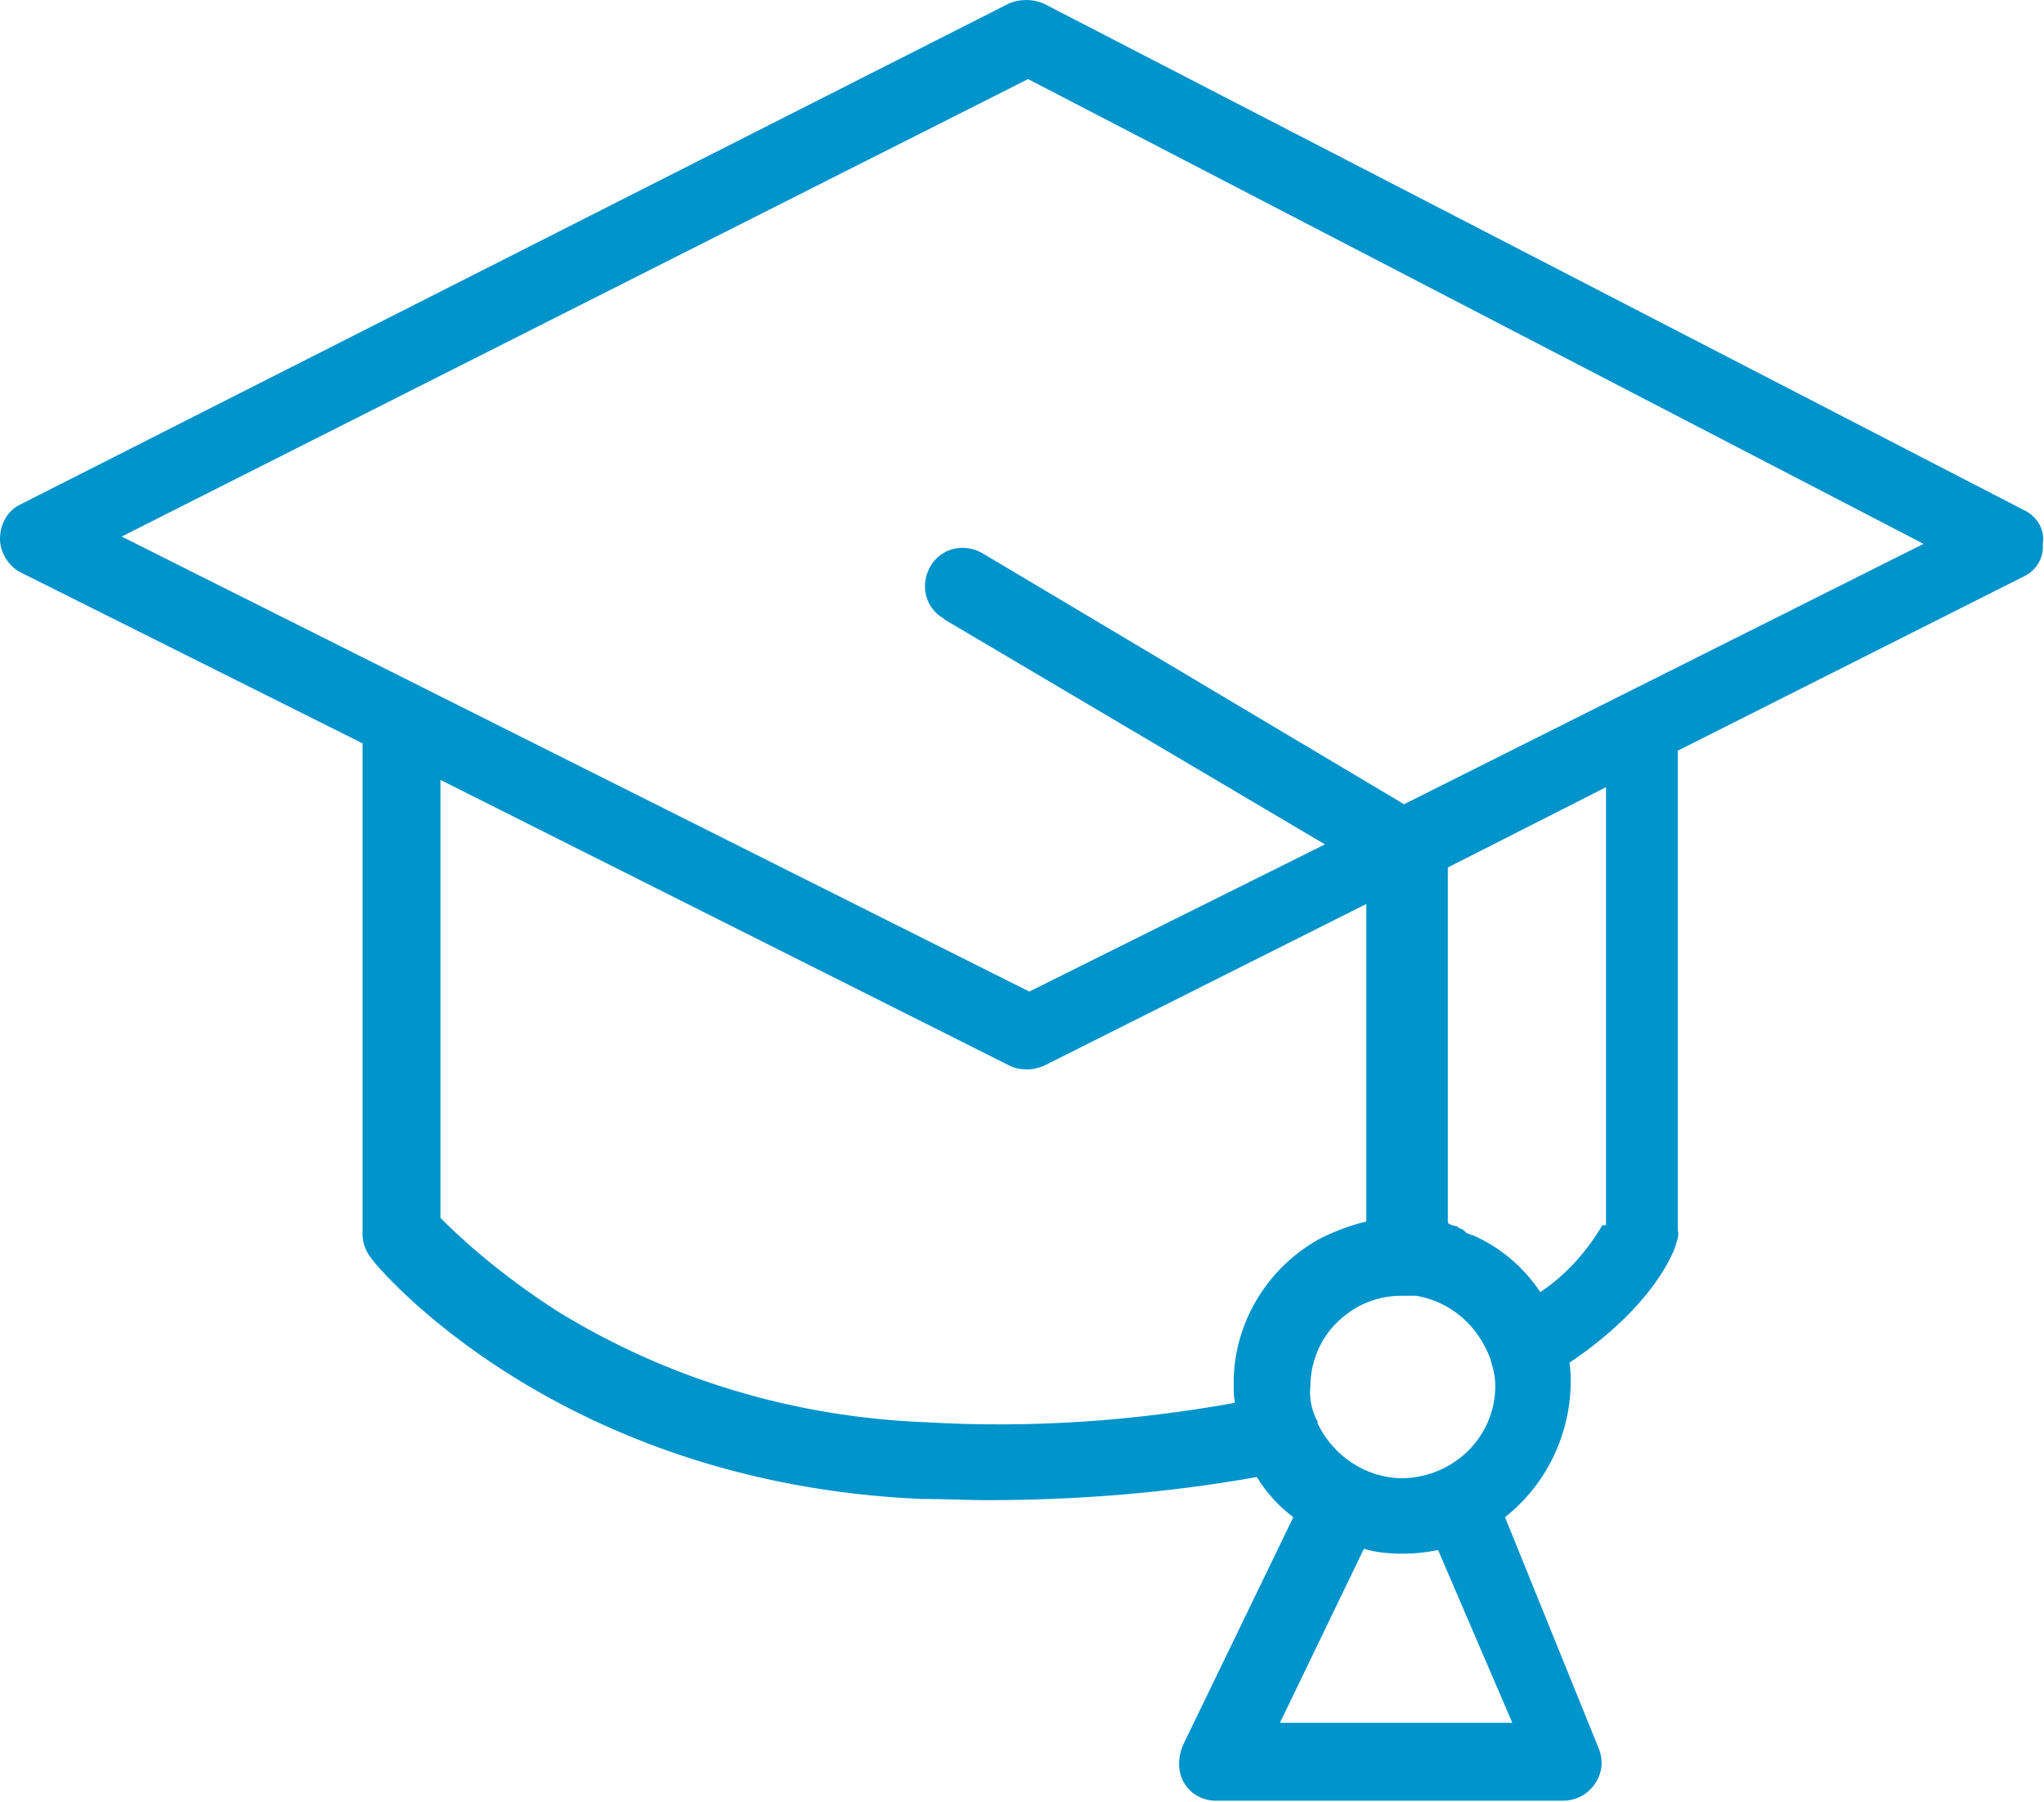 <svg xmlns="http://www.w3.org/2000/svg" id="Ebene_1" data-name="Ebene 1" viewBox="0 0 168 148.1"><defs><style>      .cls-1 {        fill: #0094cb;        stroke-width: 0px;      }    </style></defs><path id="Karriere_white" data-name="Karriere white" class="cls-1" d="M115.4,66.1l-34.6-20.6c-1.5-.9-3.4-.5-4.3,1s-.5,3.4,1,4.3c0,0,.1,0,.1.1l31.3,18.5-24.3,12.1L10,44.1,84.5,6.5l73.6,38.2-42.7,21.4ZM131.7,100.7c-1.3,2.2-3,4.1-5.1,5.5-1.4-2.1-3.3-3.7-5.6-4.7h-.1c-.1-.1-.4-.1-.5-.3-.1,0-.1-.1-.1-.1h0c-.1-.1-.4-.1-.5-.3h-.1c-.3-.1-.5-.1-.7-.3h0v-29.2l13-6.6v36h-.3ZM124.3,141.6h-19.1l6.9-14.3c1,.3,2.1.4,3.2.4,1,0,1.9-.1,2.9-.3l6.1,14.2ZM122.5,111.7c0,.1.1.3.1.4.2.6.3,1.2.3,1.8,0,4.2-3.4,7.5-7.6,7.6-3,0-5.7-1.8-7-4.5,0-.1,0-.3-.1-.3-.4-.9-.6-1.8-.5-2.7,0-2.4,1.1-4.6,3-6,1.3-1,2.9-1.5,4.5-1.5h1.2c2.9.5,5.1,2.5,6.1,5.2M76.2,116.9c-10.8-.4-21.3-3.5-30.5-9.2-3.4-2.2-6.6-4.7-9.5-7.6v-36l46.8,23.5c.4.2.9.3,1.4.3s.9-.1,1.4-.3l26.5-13.3v26.1c-1.3.3-2.6.8-3.8,1.4-4.4,2.4-7.2,7.1-7.1,12.1,0,.5,0,.9.1,1.4-8.3,1.5-16.8,2.1-25.3,1.6M166.3,41.9L85.8.3c-.9-.4-2-.4-2.9,0L1.6,41.5c-1,.5-1.6,1.6-1.6,2.8,0,1.1.7,2.2,1.6,2.7l28.2,14.1v40.4c0,.7.3,1.4.7,1.9.5.8,15.4,18.5,45.2,19.8,1.9,0,3.7.1,5.4.1,7.5,0,14.9-.6,22.2-1.9.8,1.3,1.8,2.4,3,3.3l-9.1,18.8c-.4,1-.4,2.1.1,3s1.5,1.5,2.6,1.5h28.6c1,0,2-.5,2.6-1.4s.7-1.9.3-2.9l-7.7-19c3.3-2.6,5.3-6.6,5.4-10.9,0-.6,0-1.2-.1-1.8,7-4.7,8.7-9.3,8.8-9.9.1-.3.2-.6.1-1v-39.4l28.4-14.3c1.1-.5,1.7-1.6,1.6-2.7.2-1.2-.5-2.3-1.6-2.8"></path></svg>